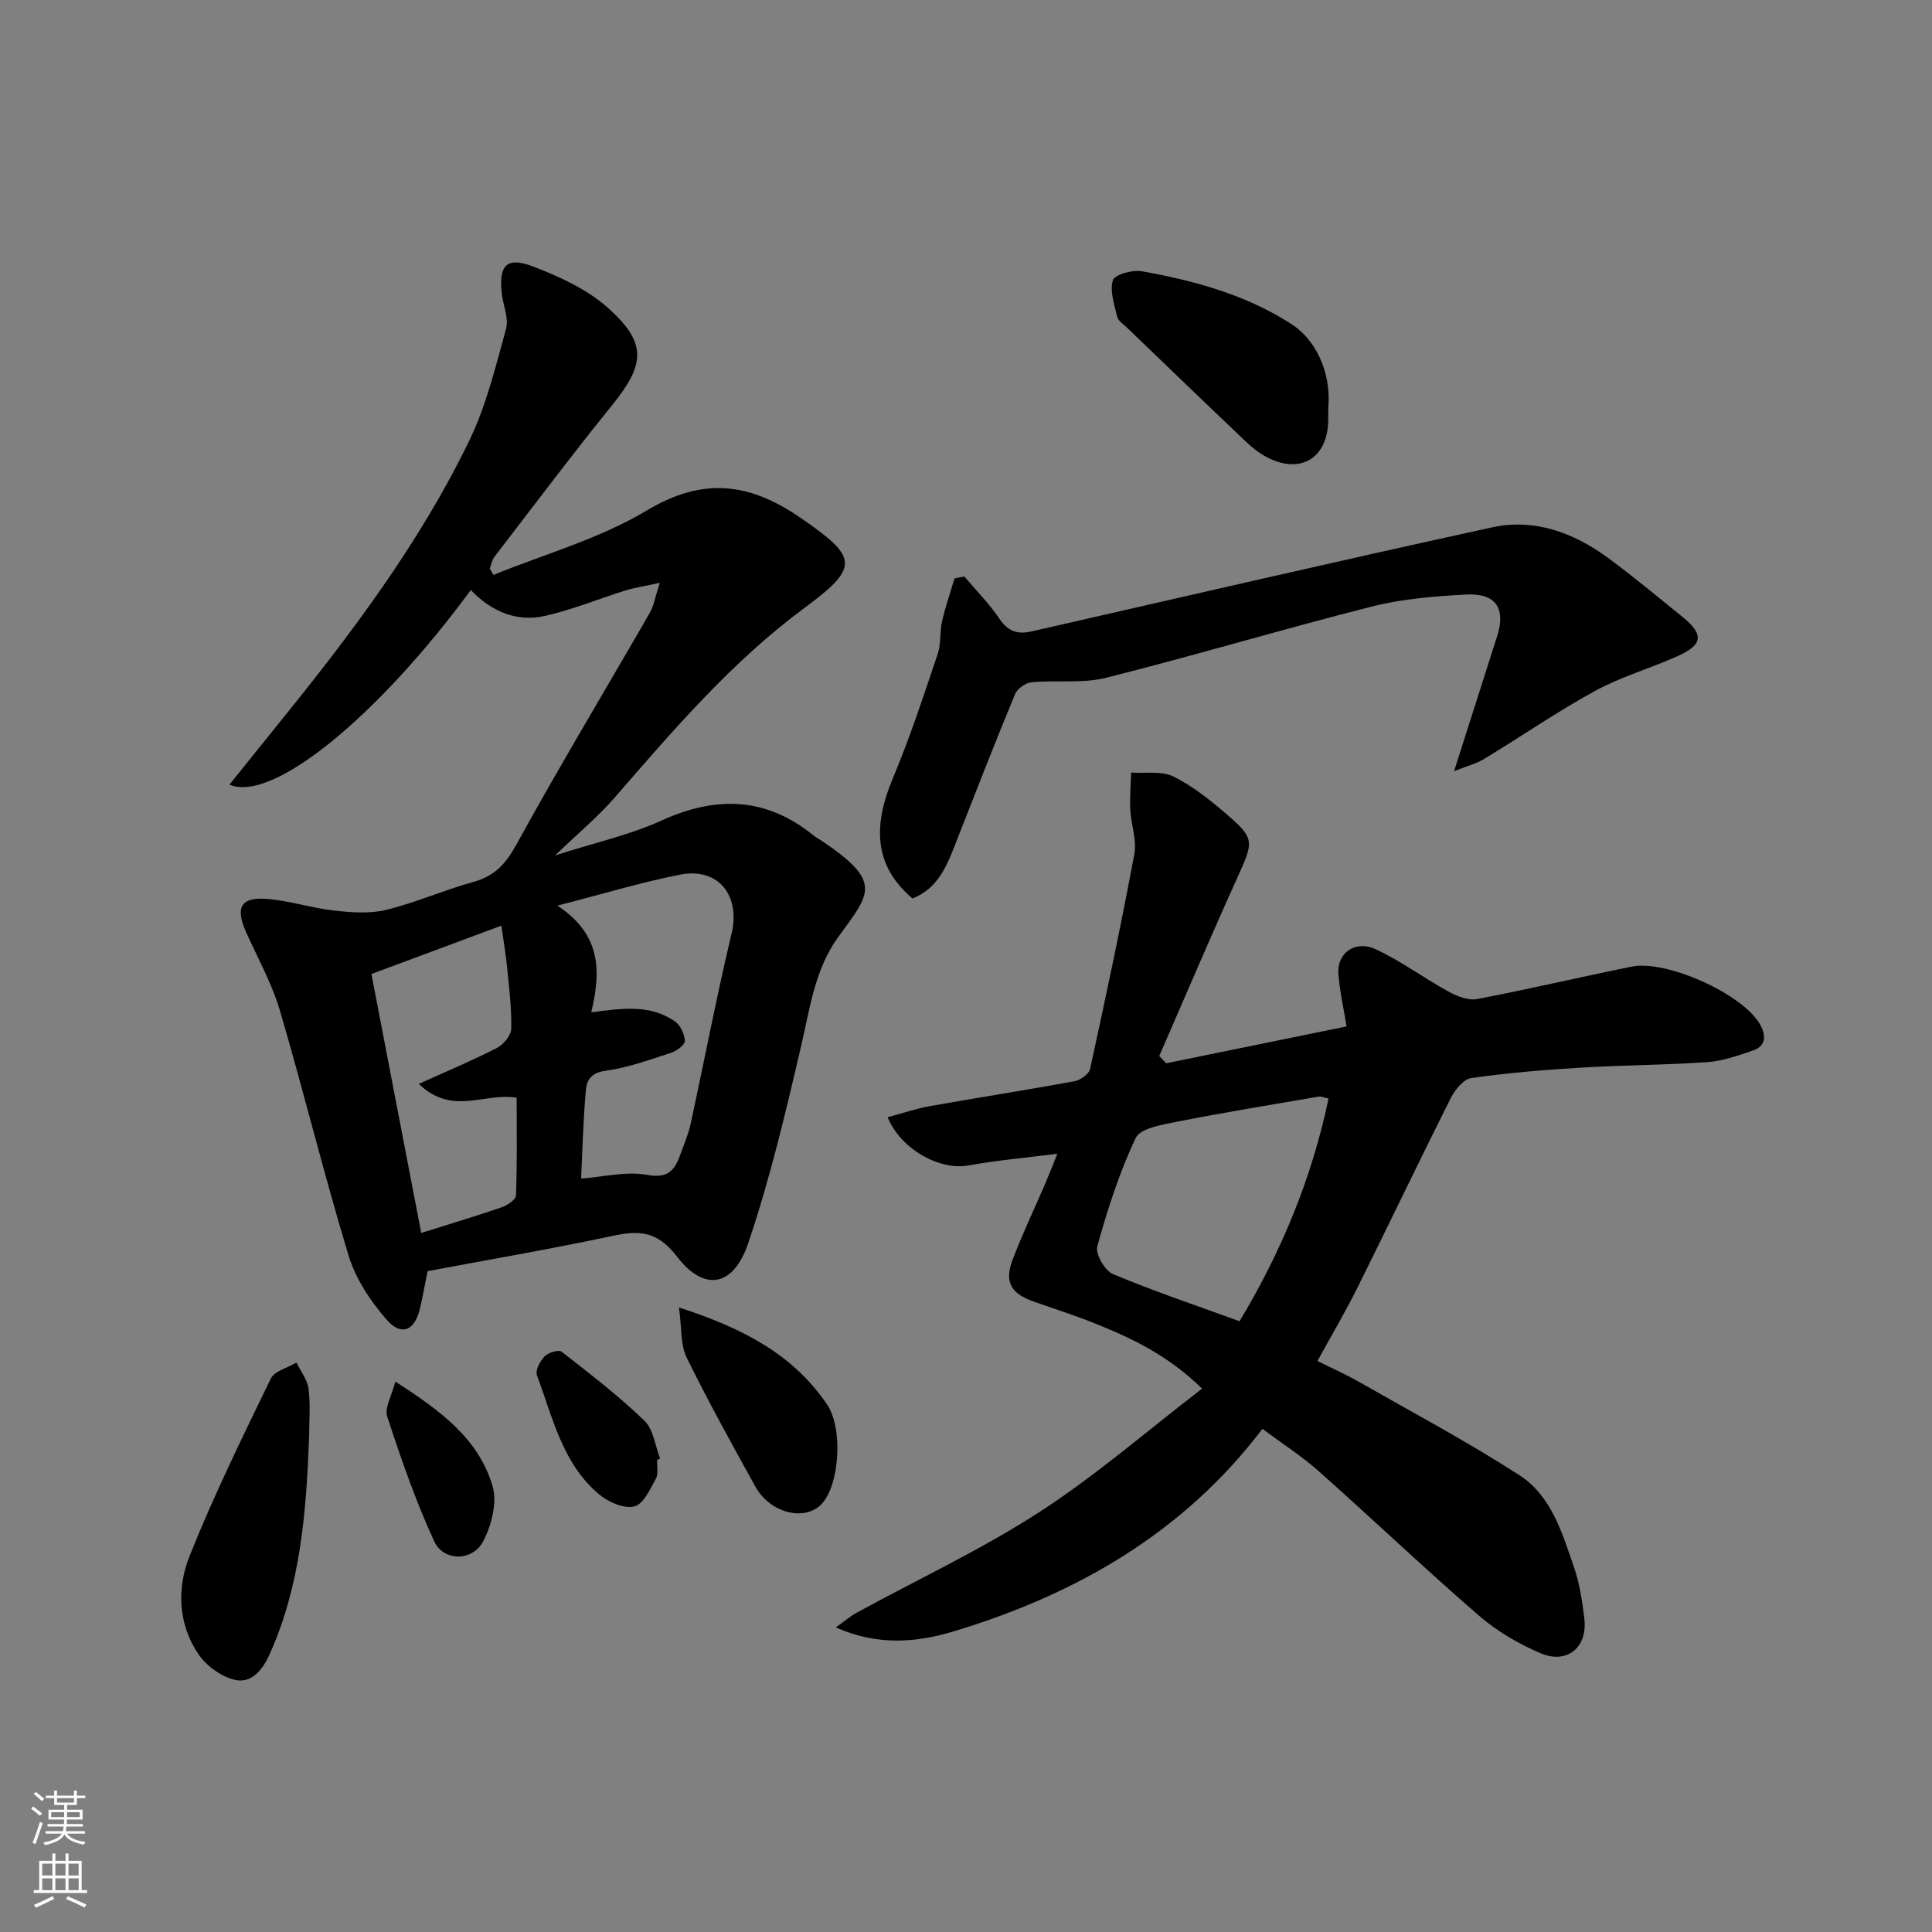 <svg enable-background="new 0 0 400 400" viewBox="0 0 400 400" xmlns="http://www.w3.org/2000/svg"><rect x="0" y="0" width="400" height="400" fill="#808080" stroke="none"/><g fill="#010000"><path d="m88.52 263.18c-.56 2.81-.99 5.21-1.53 7.58-1.07 4.71-3.83 6.01-6.94 2.47-3.35-3.83-6.42-8.47-7.88-13.28-5.1-16.79-9.26-33.86-14.21-50.7-1.64-5.58-4.55-10.8-6.96-16.15-2.33-5.18-1.21-7.41 4.23-6.99 4.68.36 9.26 1.88 13.94 2.41 3.56.4 7.37.69 10.79-.14 6.14-1.5 11.99-4.11 18.09-5.8 4.37-1.21 6.66-3.72 8.86-7.72 8.87-16.15 18.39-31.94 27.58-47.91.91-1.58 1.2-3.51 2.11-6.28-3.11.68-5.14.98-7.09 1.58-5.59 1.73-11.05 4.01-16.74 5.28-5.92 1.32-11.11-1.01-15.3-5.37-19.01 25.91-41.02 44.16-49.96 40.29 3.47-4.31 6.75-8.42 10.06-12.51 14.93-18.43 29.24-37.34 39.62-58.78 3.5-7.23 5.42-15.27 7.58-23.07.6-2.16-.58-4.8-.87-7.23-.69-5.92.96-7.79 6.42-5.7 5.5 2.1 11.23 4.72 15.55 8.58 8.15 7.27 7.69 11.7.91 20.09-8.34 10.3-16.3 20.91-24.38 31.41-.52.68-.68 1.64-1.01 2.47l.78 1.32c10.64-4.34 21.99-7.49 31.72-13.33 11.75-7.05 21.38-5.74 31.99 1.6 11.67 8.07 12.19 10.05.77 18.49-15.1 11.16-27.16 25.25-39.35 39.3-3.47 4-7.61 7.42-12.37 12.01 8.29-2.66 15.47-4.23 22.01-7.21 11.35-5.17 21.71-4.89 31.54 3.13.5.41 1.1.69 1.64 1.05 12.85 8.65 9.97 10.84 3.35 20.04-4.79 6.66-5.78 14.65-7.6 22.42-3.2 13.75-6.45 27.55-10.97 40.89-3.04 8.98-9.07 10.11-14.71 2.77-4.21-5.47-7.96-5.48-13.61-4.26-12.7 2.7-25.53 4.89-38.06 7.25zm33.9-53.59c6.17-.79 12.07-1.76 17.3 1.87 1.14.79 2.03 2.66 2.07 4.06.02.82-1.72 2.09-2.9 2.47-4.47 1.45-8.97 3.09-13.59 3.71-2.83.38-3.81 1.93-3.99 3.85-.57 6.34-.72 12.72-1 18.46 4.64-.34 9.36-1.57 13.7-.76 4.56.84 5.79-1.23 6.95-4.49.7-1.98 1.56-3.94 2.01-5.98 2.86-13.19 5.38-26.45 8.51-39.57 1.79-7.49-2.49-13.75-10.76-12.11-8.01 1.59-15.87 3.97-25.32 6.4 9.34 6.13 8.93 13.93 7.02 22.09zm-35.71 14.82c6.05-2.74 11.23-4.9 16.2-7.46 1.36-.7 2.91-2.6 2.94-3.98.09-4.25-.45-8.53-.87-12.79-.25-2.61-.71-5.2-1.18-8.53-9.49 3.53-18.26 6.79-26.9 10.01 3.6 18.7 6.98 36.29 10.31 53.61 5.86-1.84 11.3-3.47 16.68-5.32 1.17-.4 2.91-1.58 2.94-2.45.25-6.77.14-13.54.14-20.21-6.66-1.19-13.27 3.84-20.26-2.88z"/><path d="m241.44 220.14c12.37-2.53 24.75-5.06 37.36-7.63-.59-3.6-1.42-7.21-1.7-10.87-.33-4.3 3.45-7.08 7.7-5.12 5.26 2.44 10 5.98 15.11 8.78 1.76.96 4.1 1.89 5.93 1.54 10.7-2.04 21.3-4.55 31.98-6.71 7.15-1.45 22.75 5.54 26.49 11.81 1.24 2.08 1.61 4.55-1.42 5.57-3.06 1.03-6.22 2.17-9.4 2.39-8.75.61-17.54.62-26.3 1.15-7.55.46-15.1 1.08-22.58 2.15-1.61.23-3.4 2.45-4.26 4.17-6.53 13.01-12.8 26.15-19.28 39.18-2.46 4.95-5.28 9.72-8.31 15.23 2.85 1.42 5.79 2.72 8.56 4.3 11.17 6.37 22.54 12.42 33.32 19.39 6.58 4.26 8.84 12.02 11.28 19.14 1.15 3.35 1.68 6.96 2.1 10.49.71 5.95-3.53 9.54-9.07 7.18-4.56-1.94-9.06-4.58-12.8-7.82-11.23-9.73-22.01-19.99-33.13-29.87-3.53-3.13-7.55-5.71-11.65-8.76-16.42 21.63-38.67 34.31-63.96 41.94-7.47 2.25-15.59 3.07-24.37-.83 1.83-1.3 3.02-2.33 4.37-3.07 12.59-6.88 25.68-12.99 37.7-20.76 11.66-7.53 22.23-16.75 33.77-25.61-7.07-6.91-14.47-10.39-22.09-13.46-4.22-1.7-8.57-3.08-12.87-4.6-4.6-1.62-6.01-4.03-4.29-8.57 2.01-5.32 4.48-10.48 6.73-15.71.82-1.92 1.58-3.87 2.56-6.29-6.5.83-12.53 1.36-18.46 2.43-5.84 1.05-13.89-3.25-16.69-9.98 2.95-.79 5.79-1.78 8.72-2.3 9.96-1.78 19.96-3.32 29.91-5.15 1.25-.23 3.06-1.48 3.29-2.54 3.23-14.79 6.38-29.6 9.16-44.48.55-2.93-.68-6.15-.84-9.26-.13-2.54.11-5.09.18-7.64 2.95.21 6.31-.39 8.77.83 4.04 2 7.7 4.95 11.15 7.93 5.64 4.85 5.41 5.62 2.3 12.49-5.63 12.4-10.95 24.95-16.4 37.43.49.51.96 1.01 1.43 1.51zm33.62 7.3c-.86-.17-1.51-.49-2.1-.39-9.8 1.68-19.61 3.28-29.36 5.21-3.01.6-7.5 1.32-8.46 3.34-3.4 7.14-5.83 14.79-7.96 22.43-.44 1.56 1.55 5.04 3.22 5.74 8.51 3.57 17.28 6.52 26.23 9.78 8.46-14.04 14.93-29.35 18.43-46.11z"/><path d="m188.92 186.02c-7.57-6.45-8.51-14.32-4.03-24.97 3.52-8.37 6.34-17.04 9.25-25.65.72-2.12.4-4.56.9-6.77.69-3 1.71-5.92 2.58-8.88l2.04-.39c2.45 2.9 5.16 5.62 7.26 8.74 1.78 2.65 3.78 3.29 6.7 2.62 31.74-7.24 63.45-14.59 95.26-21.53 8.78-1.92 16.92 1.07 24.06 6.33 5.28 3.88 10.32 8.09 15.42 12.22 4.47 3.62 4.24 5.76-1.11 8.14-5.64 2.52-11.68 4.25-17.07 7.2-7.85 4.29-15.25 9.42-22.92 14.06-1.68 1.02-3.68 1.52-6.21 2.52 3.2-10.04 6.06-19 8.92-27.96 1.83-5.73-.26-8.94-6.41-8.61-6.52.35-13.16.88-19.46 2.47-18.44 4.67-36.67 10.14-55.11 14.77-4.9 1.23-10.28.44-15.41.92-1.24.11-2.95 1.32-3.42 2.45-4.17 10.07-8.13 20.24-12.11 30.39-1.91 4.89-3.71 9.82-9.13 11.93z"/><path d="m64 297.49c-.58 15.38-1.74 30.65-8.16 44.97-1.43 3.2-3.75 6.2-7.33 5.31-2.79-.69-5.83-2.91-7.46-5.33-4.2-6.23-4.45-13.66-1.81-20.26 4.99-12.5 10.94-24.62 16.82-36.74.77-1.59 3.49-2.24 5.31-3.33.88 1.8 2.27 3.53 2.51 5.42.42 3.27.12 6.63.12 9.96z"/><path d="m275 84.46c0 .83.01 1.67 0 2.5-.08 7.83-5.68 11.32-12.6 7.75-1.58-.81-3.05-1.94-4.34-3.17-8.3-7.88-16.54-15.83-24.79-23.76-.72-.69-1.77-1.35-1.96-2.19-.59-2.51-1.58-5.33-.9-7.57.36-1.17 4.04-2.21 5.97-1.86 10.94 1.95 21.65 4.88 31.08 10.99 4.54 2.92 8.23 9.41 7.54 17.31z"/><path d="m140.57 270.7c13.48 4.34 23.7 9.84 30.67 20.09 3.33 4.9 2.61 16.61-1.12 20.58-3.49 3.71-10.68 1.93-13.74-3.6-4.88-8.84-9.79-17.67-14.23-26.74-1.28-2.62-.98-6.02-1.58-10.33z"/><path d="m136.05 302.26c-.06 1.33.3 2.89-.27 3.93-1.19 2.15-2.57 5.22-4.44 5.69-2.08.53-5.26-.82-7.14-2.36-7.74-6.36-9.74-15.98-13.03-24.79-.38-1.01.65-2.96 1.59-3.92.76-.78 2.91-1.42 3.52-.95 5.87 4.57 11.79 9.13 17.14 14.28 1.87 1.8 2.21 5.19 3.25 7.85-.21.1-.41.19-.62.27z"/><path d="m81.85 286.05c9.41 6.04 17.29 11.88 20.14 21.68.98 3.38-.23 8.09-1.96 11.39-2.18 4.17-8.18 4.2-10.12.01-3.85-8.34-6.87-17.09-9.74-25.84-.59-1.79.93-4.29 1.68-7.24z"/></g><path d="m6.44 374.46.42-.45c.65.47 1.27.95 1.85 1.44l-.45.49c-.65-.56-1.25-1.06-1.82-1.48m.93 7.33-.63-.26c.55-1.36 1.05-2.8 1.52-4.33.19.1.38.19.59.27-.46 1.29-.95 2.73-1.48 4.32m-.38-10.38.44-.42c.43.34 1.01.82 1.74 1.44l-.49.49c-.53-.51-1.09-1.01-1.69-1.51m2.5.35h1.72v-1.04h.59v1.04h3.52v-1.04h.59v1.04h1.75v.53h-1.75v1.42h-2.03v.97h3.22v2.03h-3.24c0 .35-.01.66-.03.93h3.32v.53h-3.37c-.03.27-.08.58-.15.94h3.96v.53h-3.71c.67.92 1.93 1.48 3.79 1.68-.13.24-.23.44-.29.59-2.13-.38-3.48-1.08-4.04-2.12-.43.97-1.77 1.72-4.03 2.23-.09-.19-.2-.37-.33-.55 2.1-.42 3.37-1.03 3.81-1.83h-3.36v-.53h3.58c.08-.29.13-.61.16-.94h-3.33v-.53h3.39c.02-.27.04-.58.04-.93h-3.23v-2.03h3.25v-.97h-2.07v-1.42h-1.73zm1.12 3.44v1h2.65c.01-.3.02-.44.01-.4v-.25-.35zm1.19-2h3.52v-.91h-3.52zm4.71 2h-2.63v.59c0 .15-.01.28-.01.4h2.64z" fill="#fafbfa"/><path d="m13.56 383.74h.63v1.52h2.72v6.07h1.13v.6h-11.06v-.6h1.13v-6.07h2.73v-1.52h.63v1.52h2.1v-1.52zm-2.69 8.83.38.56c-1.24.63-2.53 1.25-3.85 1.85-.1-.21-.21-.42-.34-.63 1.36-.55 2.63-1.15 3.81-1.78m-2.13-4.27h2.1v-2.45h-2.1zm0 3.04h2.1v-2.46h-2.1zm2.72-3.04h2.1v-2.45h-2.1zm0 3.04h2.1v-2.46h-2.1zm6.07 3.6c-1.41-.71-2.7-1.3-3.86-1.78l.35-.56c1.45.62 2.75 1.19 3.88 1.72zm-1.25-9.09h-2.1v2.45h2.1zm-2.09 5.49h2.1v-2.46h-2.1z" fill="#fafbfa"/></svg>